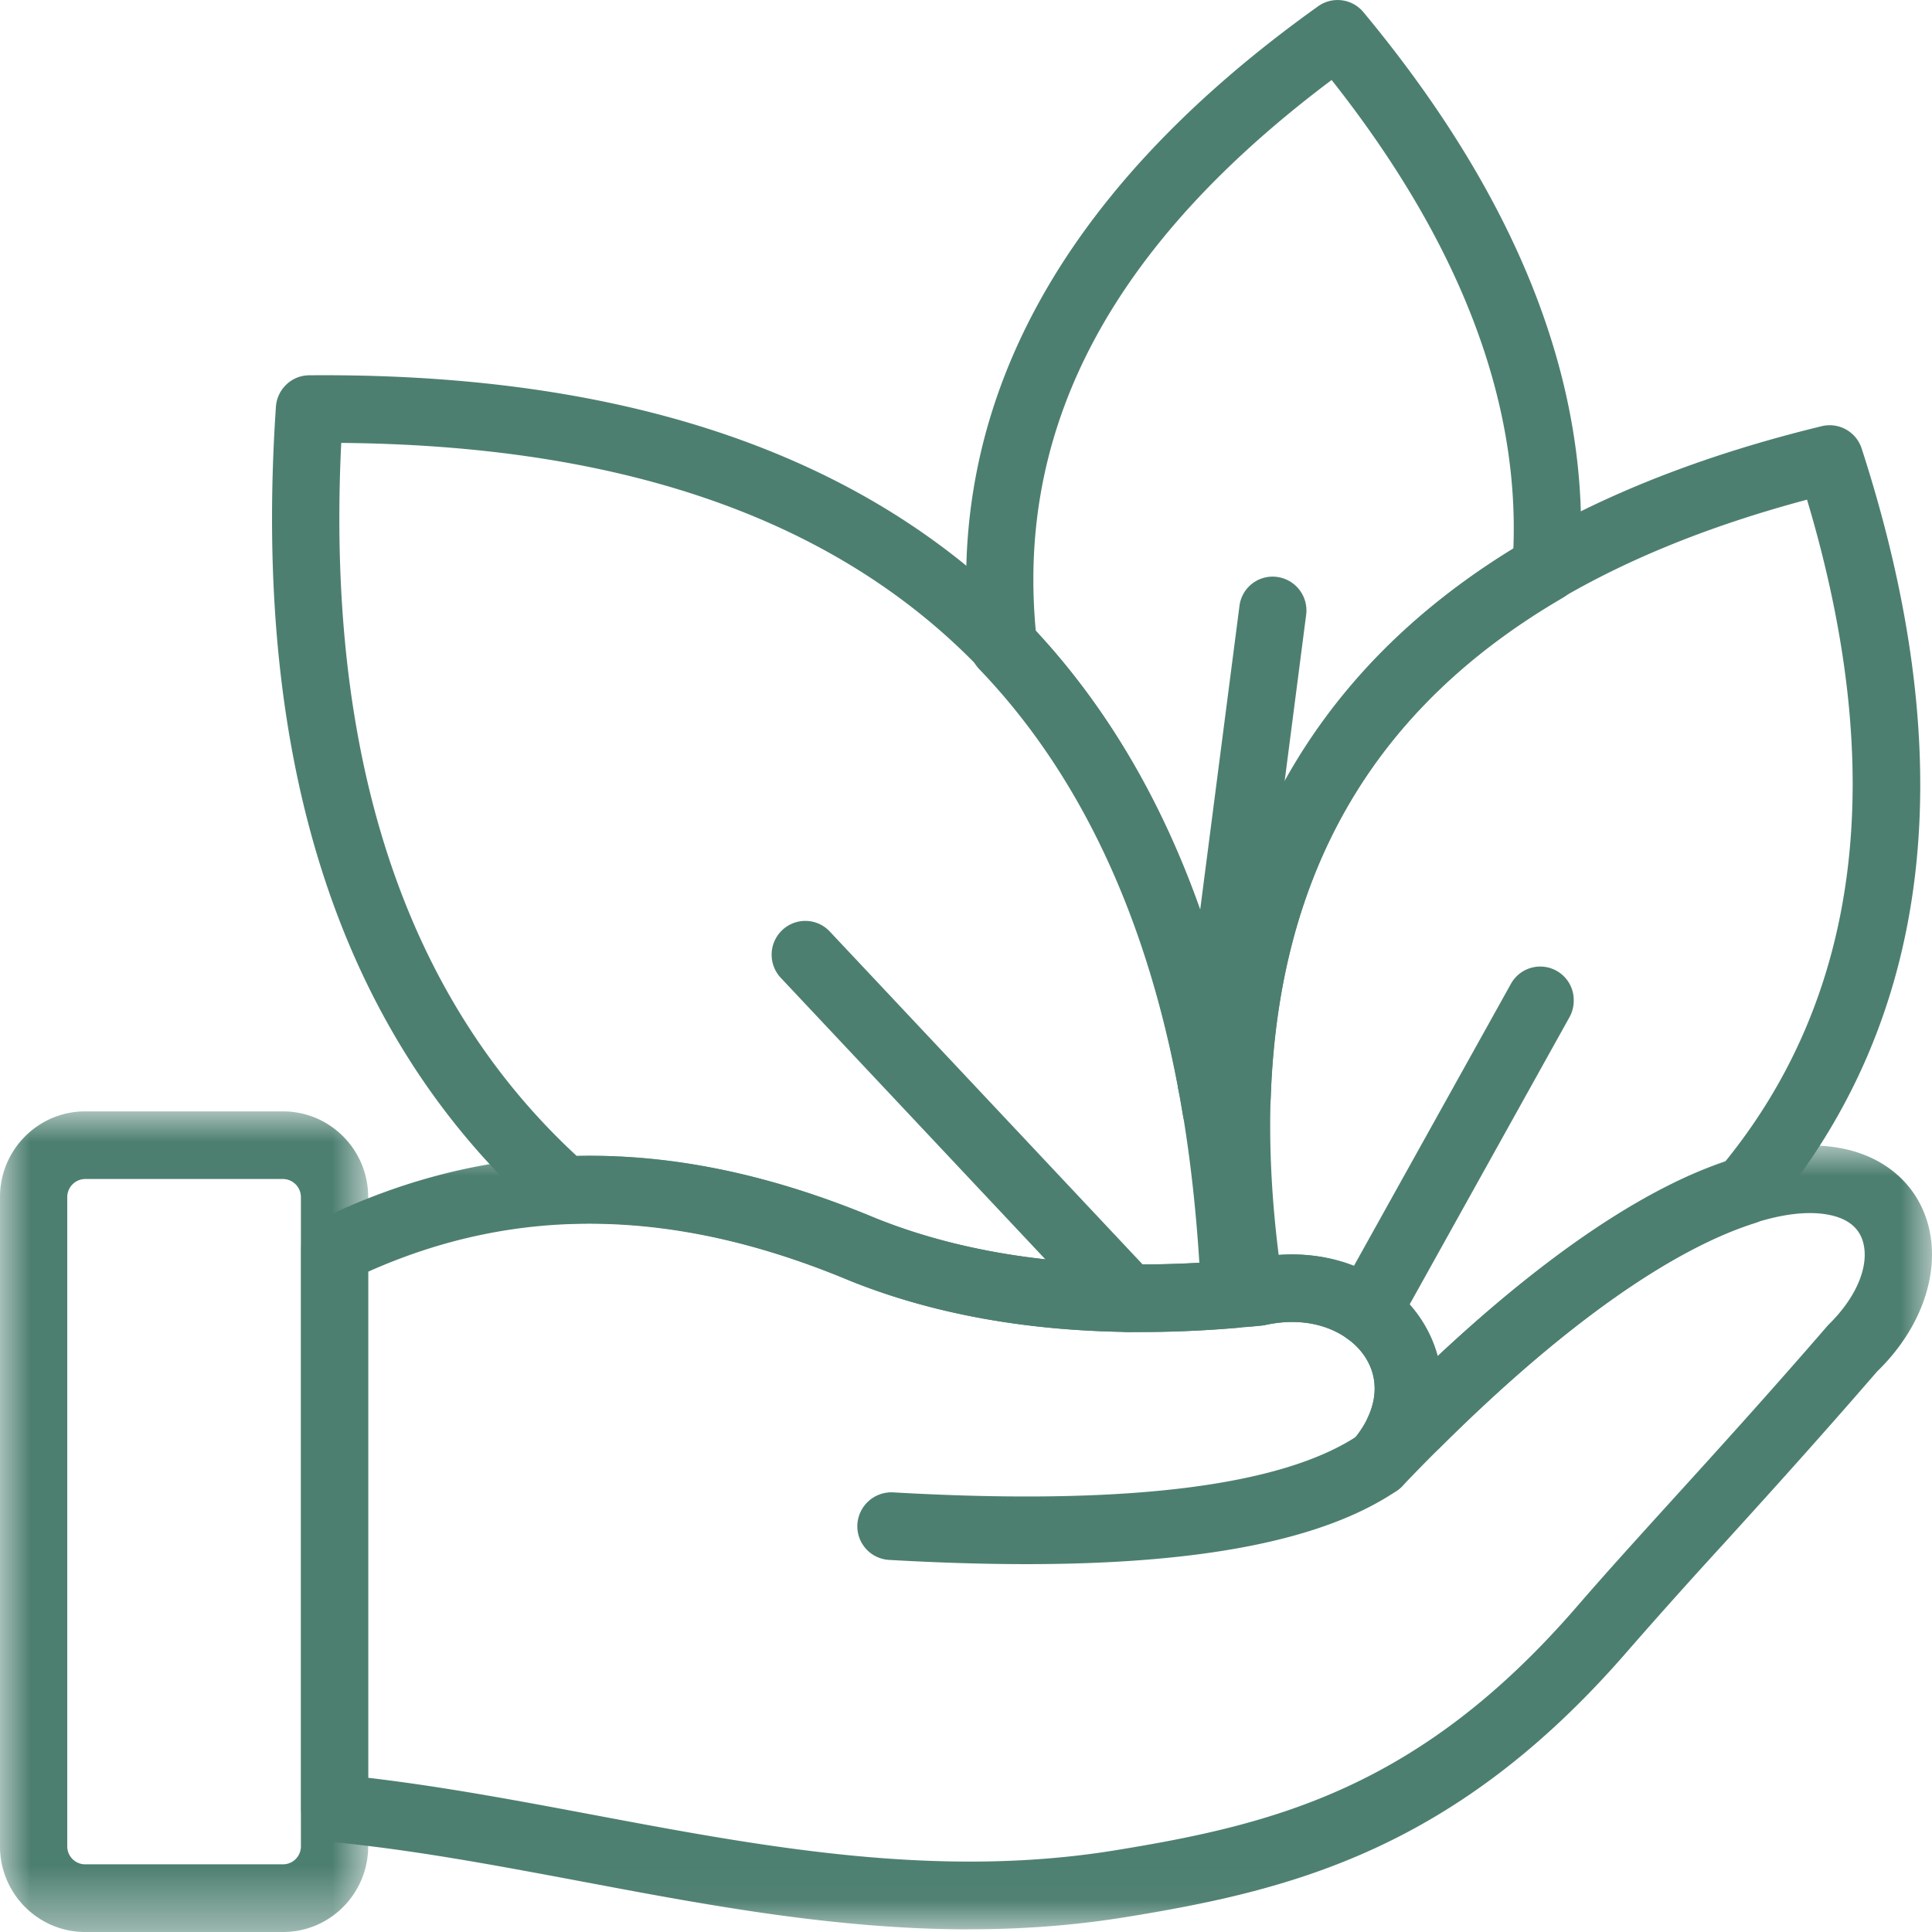 <svg width="32" height="32" viewBox="0 0 32 32" xmlns="http://www.w3.org/2000/svg" xmlns:xlink="http://www.w3.org/1999/xlink">
    <defs>
        <path id="is82ag1cca" d="M0 0h27.016v12.982H0z"/>
        <path id="89uqz9pdzc" d="M0 0h6.099v13.592H0z"/>
    </defs>
    <g fill="none" fill-rule="evenodd">
        <path d="M17.156 10.448c1.363 1.467 2.375 3.329 3.021 5.553.593-2.962 2.231-5.28 4.889-6.913.1-2.499-.91-5.106-3.01-7.763-3.617 2.714-5.222 5.704-4.9 9.123m3.017 8.55a.558.558 0 0 1-.445-.223.764.764 0 0 1-.132-.282c-.513-3.12-1.65-5.613-3.375-7.408a.558.558 0 0 1-.153-.326C15.61 6.747 17.55 3.162 21.832.104a.555.555 0 0 1 .75.097c2.6 3.13 3.803 6.245 3.579 9.258a.561.561 0 0 1-.277.443c-3.124 1.822-4.705 4.53-4.836 8.276a.557.557 0 0 1-.186.4c-.107.095-.216.19-.326.284a.555.555 0 0 1-.363.136" fill="#4D7F71"/>
        <path d="M20.068 18.512a.559.559 0 0 1-.553-.632l1.014-7.84a.553.553 0 0 1 .624-.484.56.56 0 0 1 .481.627l-1.014 7.841a.559.559 0 0 1-.552.488" fill="#4D7F71"/>
        <path d="M21.402 20.777c.814 0 1.553.327 2.023.92.185.233.314.493.387.766 1.764-1.643 3.393-2.747 4.76-3.22 2.25-2.771 2.706-6.458 1.358-10.967-6.716 1.794-9.584 5.893-8.751 12.51a3.09 3.09 0 0 1 .223-.009m1.76 3.496a.556.556 0 0 1-.402-.172.562.562 0 0 1-.103-.626c.18-.385.142-.769-.105-1.08-.258-.328-.812-.616-1.588-.45a.57.57 0 0 1-.06.01l-.145.014a.554.554 0 0 1-.606-.472c-1.175-7.678 2.197-12.535 10.02-14.438a.557.557 0 0 1 .662.37c1.683 5.197 1.175 9.455-1.51 12.656a.559.559 0 0 1-.26.174c-.988.311-2.696 1.21-5.22 3.724a.553.553 0 0 1-.167.115l-.3.13a.559.559 0 0 1-.216.045" fill="#4D7F71"/>
        <path d="M22.646 22.279a.555.555 0 0 1-.557-.56c0-.093.023-.187.07-.274l2.864-5.145a.555.555 0 0 1 1.043.274.562.562 0 0 1-.07.273l-2.863 5.145a.558.558 0 0 1-.487.287M9.771 19.143c1.518 0 3.071.34 4.734 1.035 1.507.606 3.313.854 5.36.738-.566-9.054-5.222-13.502-14.213-13.58-.255 5.214 1.056 9.183 3.9 11.81.073-.002.146-.003.22-.003m9.132 2.92c-1.8 0-3.416-.283-4.82-.847-1.68-.703-3.216-1.012-4.714-.944a.567.567 0 0 1-.393-.14C5.65 17.181 4.169 12.674 4.57 6.738c.02-.292.26-.52.55-.522C15.2 6.13 20.563 11.23 21.009 21.41a.56.56 0 0 1-.51.582 18.72 18.72 0 0 1-1.594.07" fill="#4D7F71"/>
        <path d="M18.686 22.063a.554.554 0 0 1-.405-.176l-5.347-5.689a.56.56 0 0 1 .022-.792.555.555 0 0 1 .788.023l5.347 5.69a.558.558 0 0 1-.022.79.555.555 0 0 1-.383.154" fill="#4D7F71"/>
        <g transform="translate(4.984 18.973)">
            <mask id="9ck13i5tzb" fill="#fff">
                <use xlink:href="#is82ag1cca"/>
            </mask>
            <path d="M1.115 10.473c1.243.146 2.5.383 3.72.612 2.793.526 5.68 1.07 8.639.591 2.648-.429 5.053-1.028 7.657-4.035.488-.565 1.011-1.14 1.596-1.785.739-.813 1.576-1.734 2.57-2.883.467-.454.681-.974.58-1.362-.058-.226-.225-.376-.495-.446-1.103-.287-3.563.734-7.137 4.474a.555.555 0 0 1-.777.027.562.562 0 0 1-.048-.78c.386-.45.47-.94.23-1.347-.242-.41-.851-.745-1.67-.568a.494.494 0 0 1-.058.01c-2.621.275-4.917.027-6.822-.739C6.207 1.033 3.593.983 1.115 2.09v8.384zm9.956 2.51c-2.216 0-4.354-.403-6.441-.797-1.424-.267-2.768-.52-4.126-.651A.56.56 0 0 1 0 10.977V1.732a.56.56 0 0 1 .314-.504C3.19-.175 6.2-.182 9.521 1.205c1.722.692 3.83.916 6.257.665 1.166-.24 2.3.2 2.83 1.098.098.166.172.34.22.52C22.565-.009 24.686-.177 25.663.08c.66.173 1.132.628 1.293 1.248.204.785-.122 1.712-.851 2.417-.97 1.122-1.811 2.049-2.554 2.867a97.19 97.19 0 0 0-1.579 1.764c-2.845 3.286-5.56 3.96-8.321 4.406-.873.141-1.732.2-2.58.2z" fill="#4D7F71" mask="url(#9ck13i5tzb)"/>
        </g>
        <path d="M16.996 25.907c-.704 0-1.46-.024-2.27-.07a.558.558 0 0 1-.525-.591.565.565 0 0 1 .587-.528c3.866.223 6.466-.1 7.727-.957a.555.555 0 0 1 .773.15.562.562 0 0 1-.149.778c-1.199.815-3.22 1.218-6.143 1.218" fill="#4D7F71"/>
        <g transform="translate(0 18.408)">
            <mask id="4kpl8bu92d" fill="#fff">
                <use xlink:href="#89uqz9pdzc"/>
            </mask>
            <path d="M1.41 1.12a.3.3 0 0 0-.296.298v10.756c0 .164.133.297.296.297h3.278a.297.297 0 0 0 .296-.297V1.418a.3.3 0 0 0-.296-.298H1.41zm3.278 12.472H1.41c-.777 0-1.41-.636-1.41-1.418V1.418C0 .636.633 0 1.41 0h3.278c.778 0 1.41.636 1.41 1.418v10.756c0 .782-.632 1.418-1.41 1.418z" fill="#4D7F71" mask="url(#4kpl8bu92d)"/>
        </g>
    </g>
</svg>
